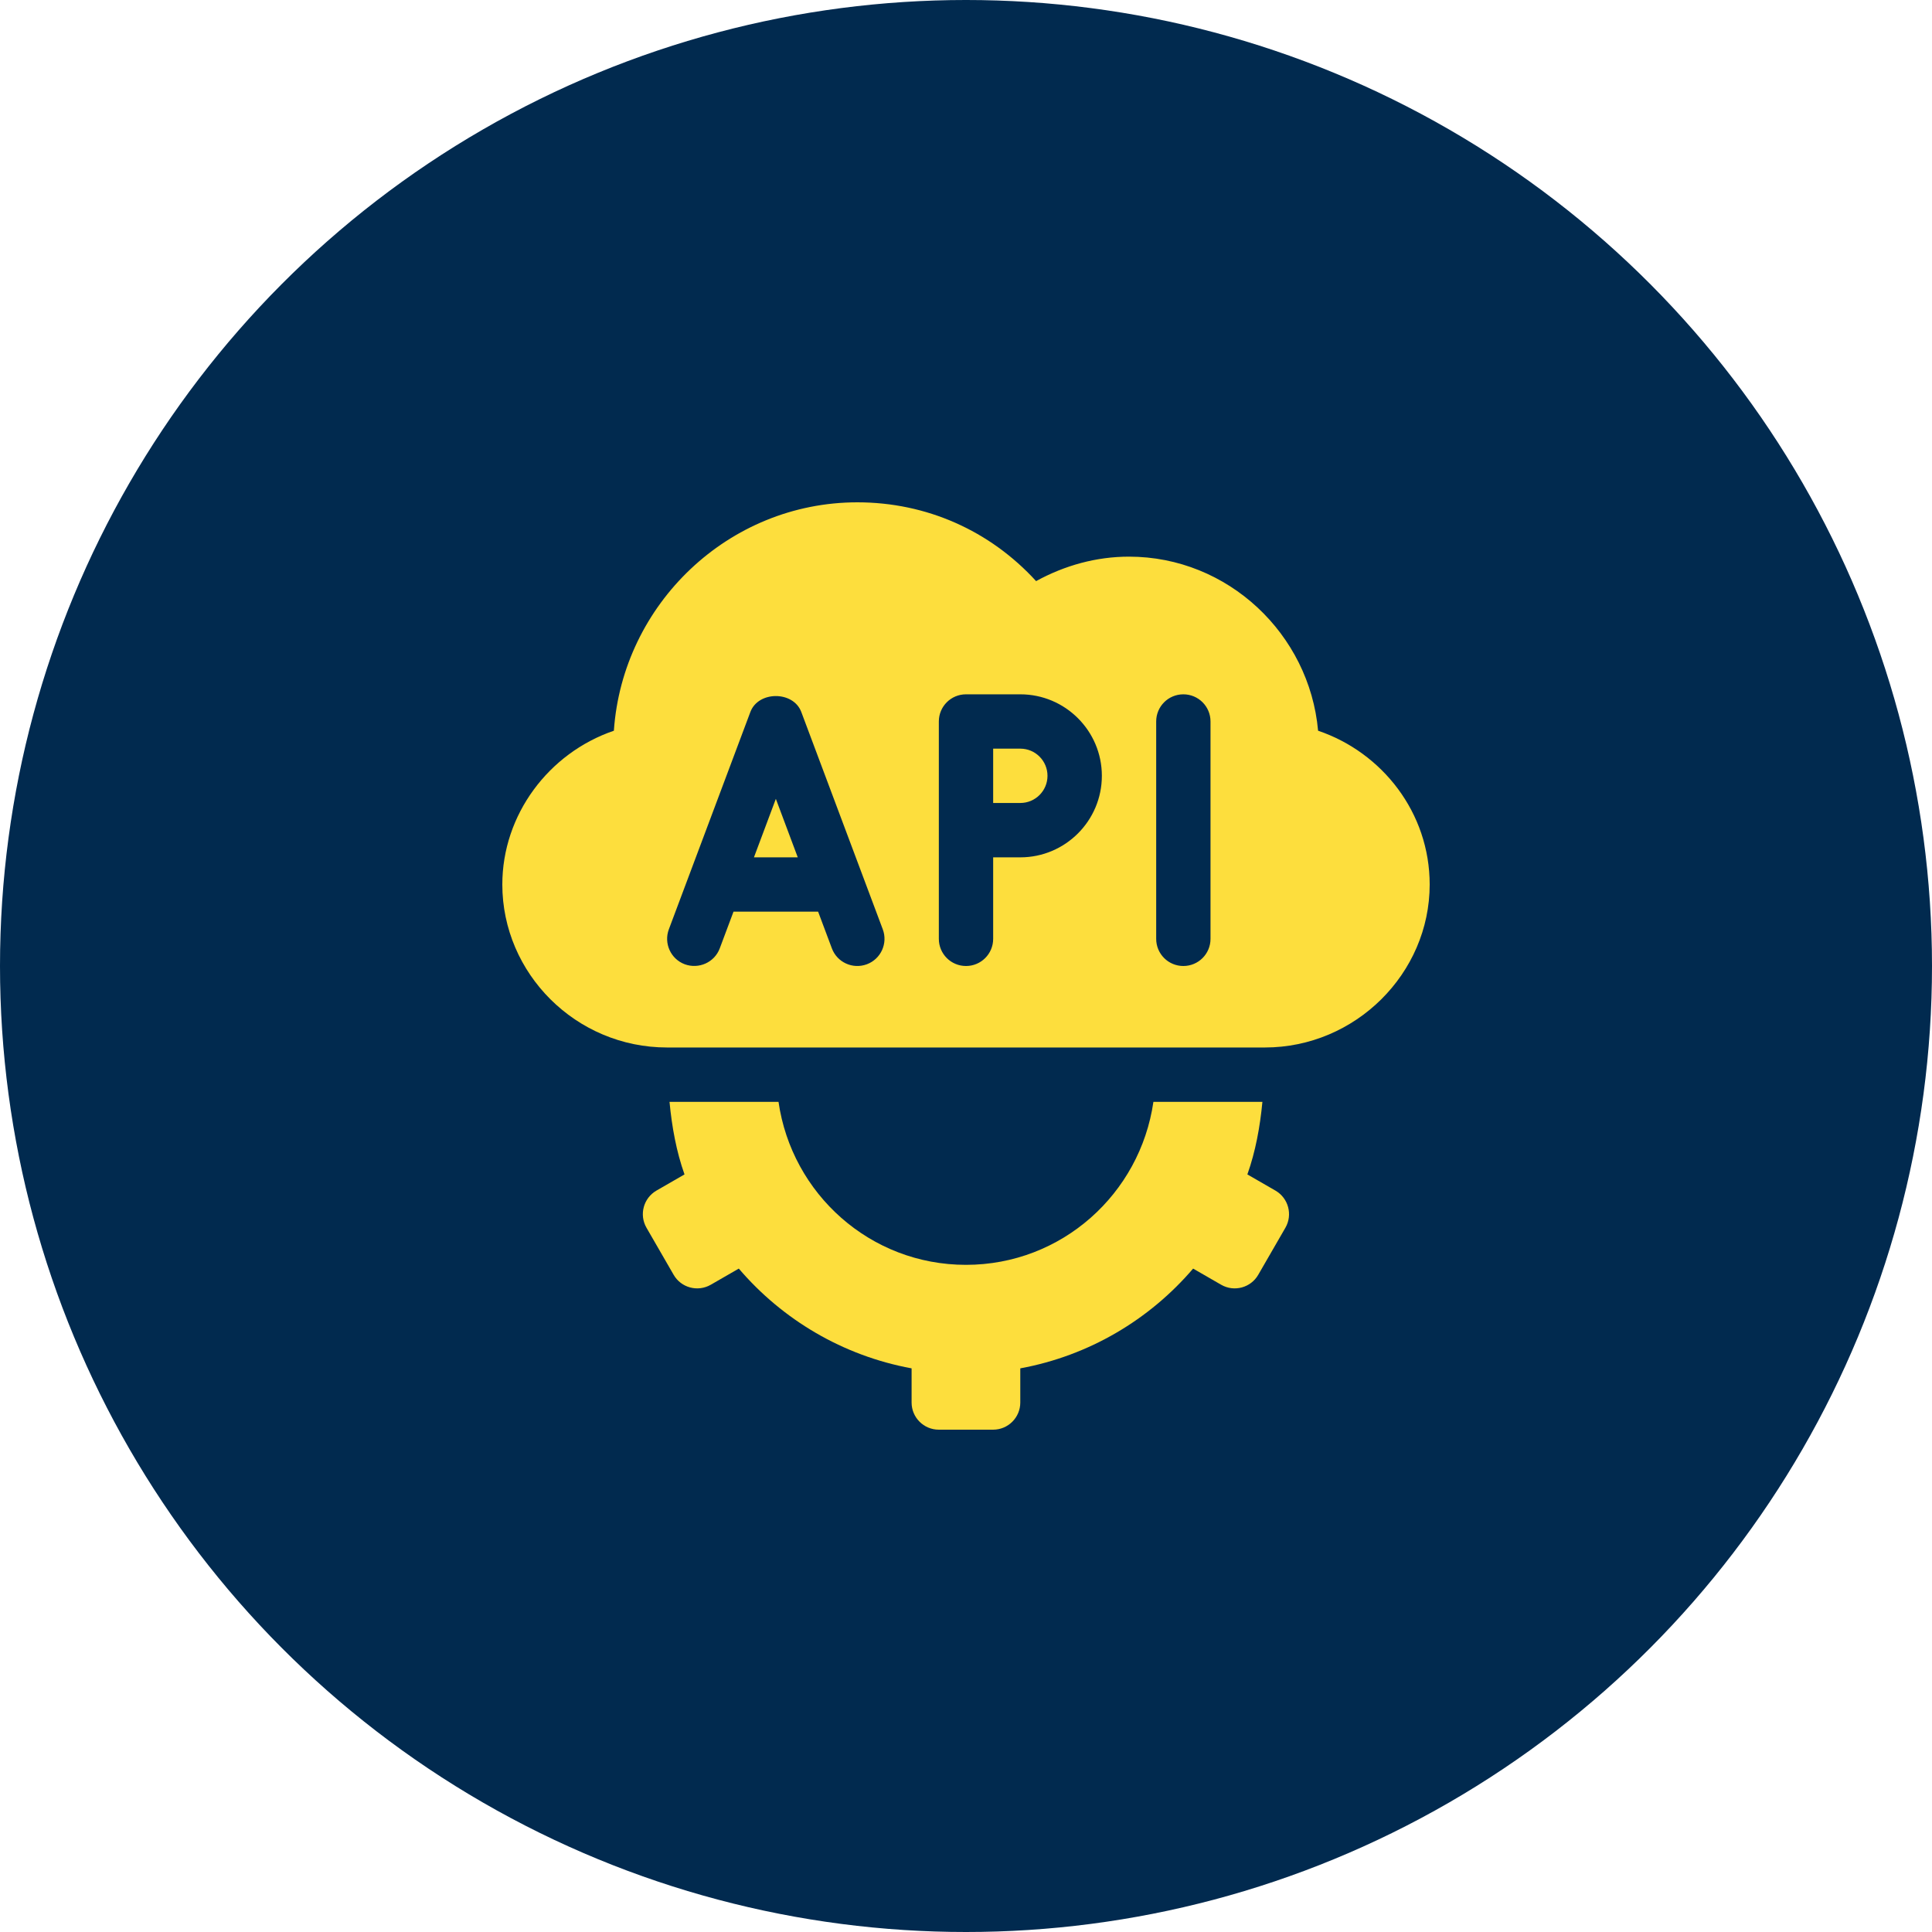 <?xml version="1.0" encoding="UTF-8"?>
<svg xmlns="http://www.w3.org/2000/svg" width="50" height="50" viewBox="0 0 50 50" fill="none">
  <circle cx="25" cy="25" r="25" fill="#012A4F"></circle>
  <g clip-path="url(#clip0_2595_3609)">
    <path d="M26.406 19.375H25.703V20.781H26.406C26.794 20.781 27.109 20.466 27.109 20.078C27.109 19.69 26.794 19.375 26.406 19.375Z" fill="#FDDE3D"></path>
    <path d="M19.512 22.188H20.646L20.079 20.674L19.512 22.188Z" fill="#FDDE3D"></path>
    <path d="M34.112 18.911C33.888 16.408 31.778 14.406 29.219 14.406C28.375 14.406 27.559 14.631 26.814 15.039C25.619 13.731 23.974 13 22.188 13C18.855 13 16.113 15.634 15.887 18.911C14.2 19.486 13 21.085 13 22.891C13 25.187 14.897 27.109 17.266 27.109H32.734C35.077 27.109 37 25.195 37 22.891C37 21.034 35.772 19.473 34.112 18.911ZM22.435 24.955C22.066 25.092 21.664 24.904 21.529 24.544L21.173 23.594H18.983L18.627 24.544C18.491 24.908 18.083 25.088 17.721 24.955C17.358 24.819 17.174 24.413 17.31 24.05L19.42 18.425C19.626 17.877 20.531 17.877 20.737 18.425L22.846 24.05C22.982 24.414 22.798 24.819 22.435 24.955ZM26.406 22.188H25.703V24.297C25.703 24.686 25.389 25 25 25C24.611 25 24.297 24.686 24.297 24.297V18.672C24.297 18.283 24.611 17.969 25 17.969H26.406C27.569 17.969 28.516 18.915 28.516 20.078C28.516 21.241 27.569 22.188 26.406 22.188ZM31.328 24.297C31.328 24.686 31.014 25 30.625 25C30.236 25 29.922 24.686 29.922 24.297V18.672C29.922 18.283 30.236 17.969 30.625 17.969C31.014 17.969 31.328 18.283 31.328 18.672V24.297Z" fill="#FDDE3D"></path>
    <path d="M16.731 31.774L17.434 32.992C17.628 33.328 18.058 33.443 18.395 33.249L19.12 32.831C20.249 34.152 21.813 35.086 23.592 35.413V36.297C23.592 36.685 23.907 37 24.296 37H25.702C26.09 37 26.405 36.685 26.405 36.297V35.413C28.184 35.086 29.749 34.152 30.878 32.831L31.603 33.249C31.939 33.443 32.369 33.328 32.563 32.992L33.266 31.774C33.46 31.438 33.345 31.008 33.009 30.813L32.282 30.394C32.493 29.8 32.609 29.166 32.671 28.516H29.85C29.506 30.898 27.476 32.734 24.999 32.734C22.521 32.734 20.491 30.898 20.148 28.516H17.327C17.389 29.166 17.504 29.8 17.715 30.394L16.988 30.813C16.652 31.008 16.537 31.438 16.731 31.774Z" fill="#FDDE3D"></path>
  </g>
  <defs>
    <clipPath id="clip0_2595_3609">
      <rect width="24" height="24" fill="white" transform="translate(13 13)"></rect>
    </clipPath>
  </defs>
</svg>
